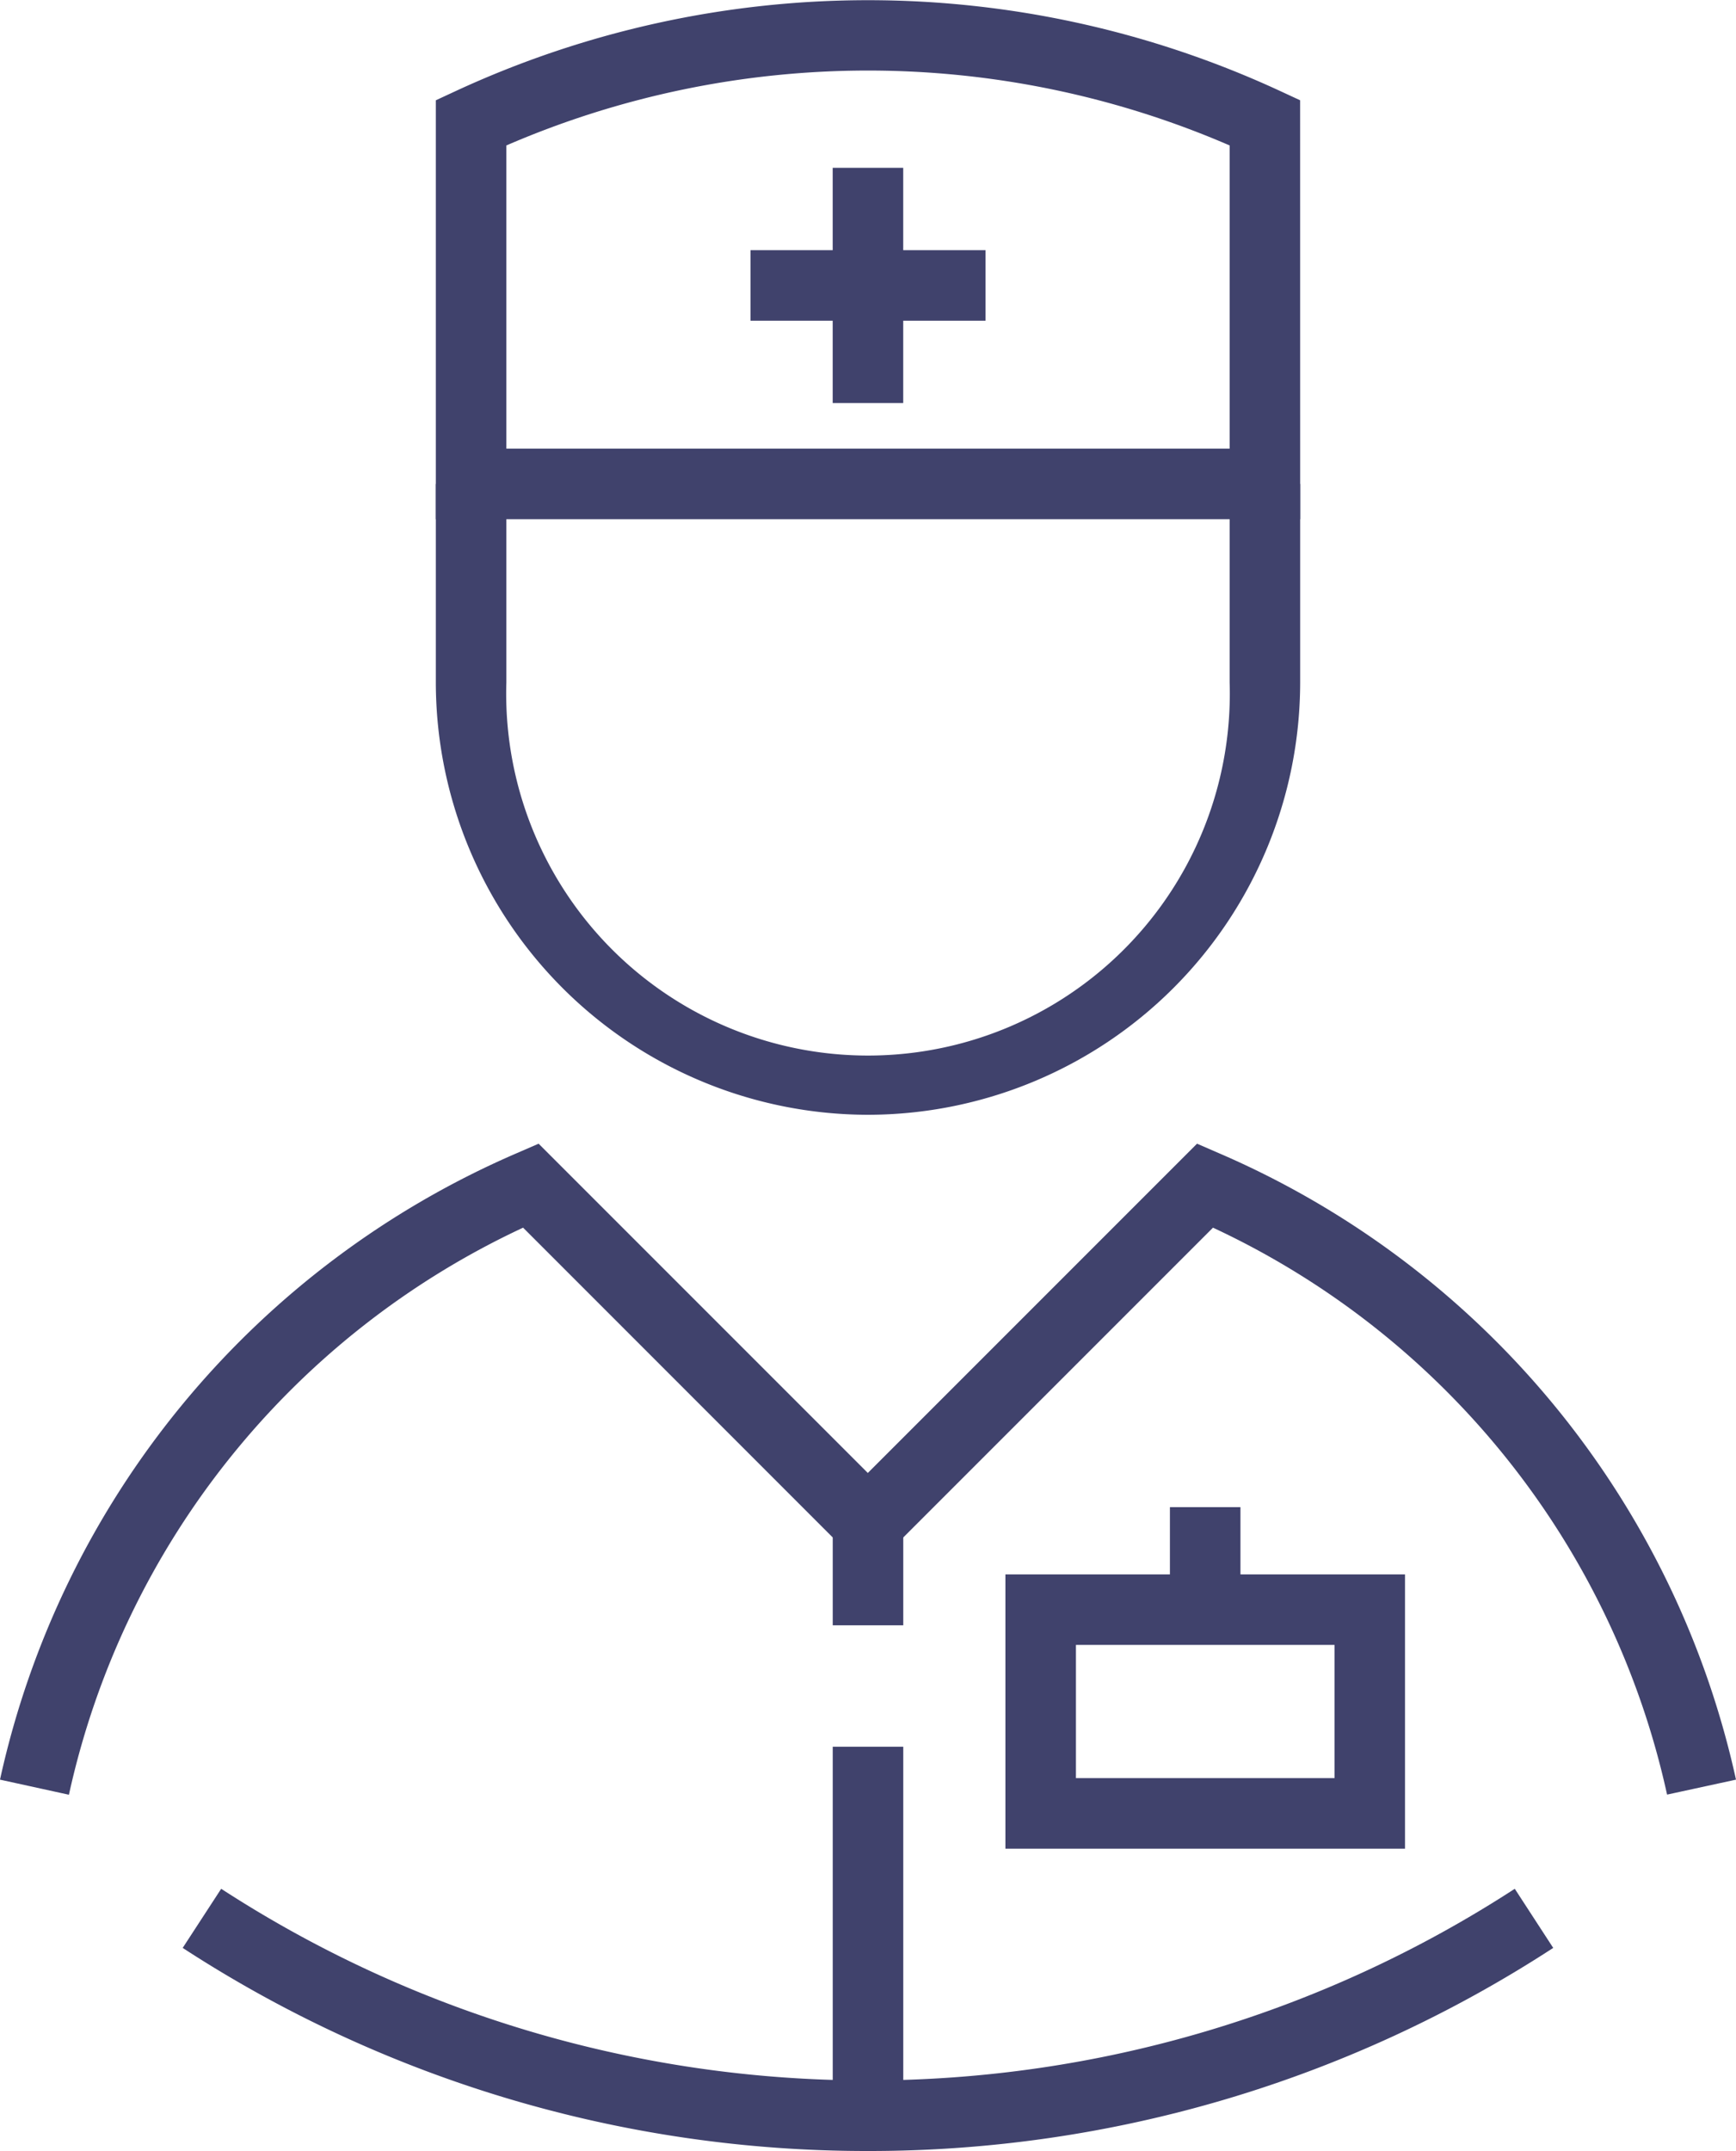 <svg id="Group_5488" data-name="Group 5488" xmlns="http://www.w3.org/2000/svg" xmlns:xlink="http://www.w3.org/1999/xlink" width="39.824" height="49.333" viewBox="0 0 39.824 49.333">
  <defs>
    <clipPath id="clip-path">
      <rect id="Rectangle_700" data-name="Rectangle 700" width="39.824" height="49.333" transform="translate(0 0)" fill="#40426c"/>
    </clipPath>
  </defs>
  <g id="Group_5487" data-name="Group 5487" transform="translate(0 0)" clip-path="url(#clip-path)">
    <path id="Path_1316" data-name="Path 1316" d="M25.789,110.081a28.747,28.747,0,0,1-15.72-4.658l.883-1.356a27.24,27.24,0,0,0,29.675,0l.882,1.356a28.746,28.746,0,0,1-15.72,4.658" transform="translate(-5.878 -60.747)" fill="#40426c"/>
    <path id="Path_1317" data-name="Path 1317" d="M1.581,77.946,0,77.6A20.413,20.413,0,0,1,11.856,63.231l.5-.217,7.552,7.552,7.552-7.552.5.217A20.411,20.411,0,0,1,39.824,77.6l-1.581.343A18.789,18.789,0,0,0,27.826,64.94l-7.914,7.914L12,64.94A18.791,18.791,0,0,0,1.581,77.946" transform="translate(0 -36.783)" fill="#40426c"/>
    <rect id="Rectangle_695" data-name="Rectangle 695" width="1.618" height="2.35" transform="translate(19.103 34.927)" fill="#40426c"/>
    <rect id="Rectangle_696" data-name="Rectangle 696" width="1.618" height="2.351" transform="translate(26.838 34.567)" fill="#40426c"/>
    <rect id="Rectangle_697" data-name="Rectangle 697" width="1.618" height="8.462" transform="translate(19.103 40.062)" fill="#40426c"/>
    <path id="Path_1318" data-name="Path 1318" d="M64.574,93.036H55.407V86.745h9.167Zm-7.549-1.618h5.932V88.363H57.025Z" transform="translate(-32.343 -50.636)" fill="#40426c"/>
    <path id="Path_1319" data-name="Path 1319" d="M33.932,41.131a9.926,9.926,0,0,1-9.914-9.916V26.662h1.618v4.553a8.3,8.3,0,1,0,16.592,0V26.662h1.618v4.553a9.926,9.926,0,0,1-9.914,9.916" transform="translate(-14.02 -15.563)" fill="#40426c"/>
    <path id="Path_1320" data-name="Path 1320" d="M43.846,11.908H24.018V2.3l.468-.217a22.5,22.5,0,0,1,18.891,0l.468.217ZM25.636,10.29H42.228V3.336a20.891,20.891,0,0,0-16.592,0Z" transform="translate(-14.02 0)" fill="#40426c"/>
    <rect id="Rectangle_698" data-name="Rectangle 698" width="1.618" height="5.395" transform="translate(19.102 3.849)" fill="#40426c"/>
    <rect id="Rectangle_699" data-name="Rectangle 699" width="5.393" height="1.618" transform="translate(17.216 5.738)" fill="#40426c"/>
  </g>
</svg>
